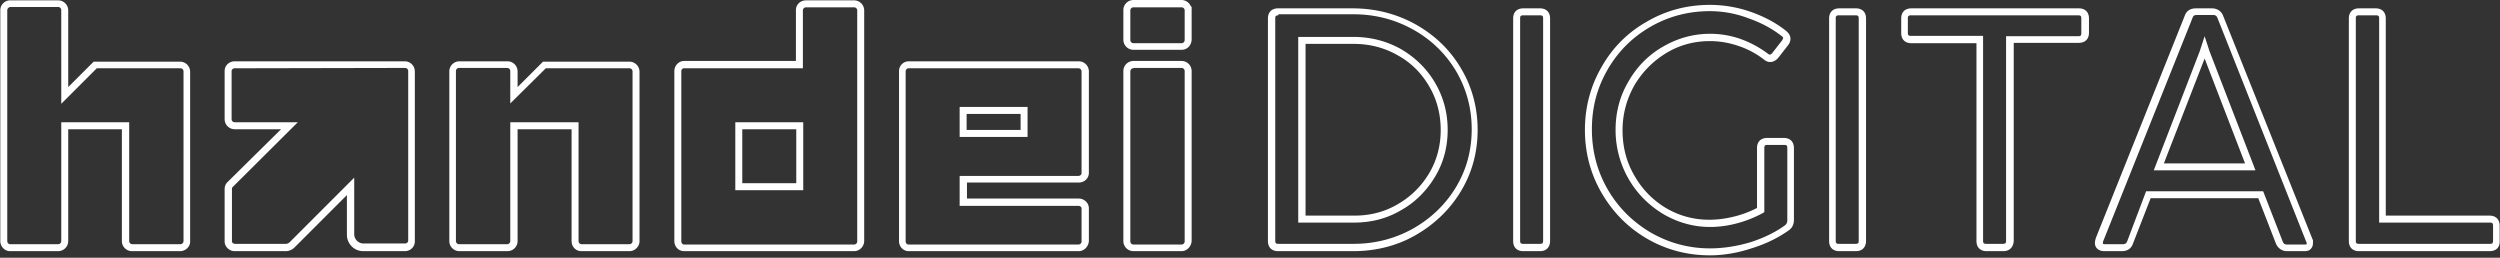 <?xml version="1.0" encoding="UTF-8"?> <svg xmlns="http://www.w3.org/2000/svg" width="902" height="93" fill="none"><rect width="100%" height="100%" fill="#333333" stroke="none"/><path d="M488.261 90.618h-27.147c-2.263 0-3.645-1.383-3.645-3.645V6.66c0-2.262 1.382-3.645 3.645-3.645h26.896c8.295 0 15.961 2.011 22.748 5.782 6.913 3.896 12.443 9.175 16.339 15.836 4.022 6.661 6.033 14.202 6.033 22.246 0 8.043-2.011 15.459-6.033 22.12-4.022 6.661-9.552 11.94-16.339 15.836-6.535 3.77-14.202 5.782-22.497 5.782ZM461.239 5.53c-.88 0-1.131.251-1.131 1.131v80.186c0 .88.251 1.131 1.131 1.131h27.148c7.792 0 14.956-1.885 21.492-5.53 6.409-3.645 11.688-8.672 15.459-14.956 3.77-6.284 5.655-13.197 5.655-20.864 0-7.54-1.885-14.579-5.655-20.989-3.771-6.284-8.924-11.311-15.459-14.956-6.536-3.645-13.7-5.53-21.618-5.53h-27.022v.377Zm27.399 74.781h-20.235V13.322h19.984c6.158 0 11.94 1.509 17.093 4.4 5.153 3.016 9.3 7.038 12.317 12.19 3.016 5.154 4.524 10.81 4.524 16.968 0 6.158-1.508 11.814-4.524 16.841-3.017 5.028-7.039 9.175-12.192 12.066-5.027 3.016-10.808 4.524-16.967 4.524Zm-17.721-2.513h17.721c5.782 0 11.06-1.383 15.711-4.148 4.775-2.765 8.546-6.535 11.311-11.186 2.765-4.65 4.147-9.928 4.147-15.584 0-5.656-1.382-11.06-4.147-15.71-2.765-4.777-6.536-8.547-11.311-11.186-4.776-2.765-10.181-4.148-15.837-4.148h-17.469v61.962h-.126ZM555.627 90.618h-6.033c-2.262 0-3.644-1.383-3.644-3.645V6.66c0-2.262 1.382-3.645 3.644-3.645h6.033c2.262 0 3.645 1.383 3.645 3.645v80.186c0 2.388-1.383 3.77-3.645 3.77ZM549.594 5.53c-.879 0-1.131.251-1.131 1.131v80.186c0 .88.252 1.131 1.131 1.131h6.033c.88 0 1.131-.251 1.131-1.131V6.661c0-.88-.251-1.13-1.131-1.13h-6.033ZM616.961 92.126c-8.17 0-15.836-2.011-22.749-6.033-6.913-4.022-12.317-9.552-16.339-16.465-4.022-6.912-6.033-14.579-6.033-22.748 0-8.17 2.011-15.836 6.033-22.749 3.896-6.912 9.426-12.443 16.339-16.339 6.913-4.022 14.453-6.032 22.749-6.032 5.027 0 10.054.88 14.704 2.513 4.651 1.634 9.05 3.896 12.82 6.913 1.006.88 1.508 1.76 1.508 2.765 0 .754-.251 1.634-.879 2.388l-3.52 4.524c-1.508 1.76-3.519 2.011-5.153.629a30.71 30.71 0 0 0-9.174-4.902c-3.268-1.131-6.787-1.76-10.306-1.76-5.656 0-10.935 1.383-15.711 4.274-4.776 2.89-8.672 6.787-11.563 11.688-2.765 4.902-4.273 10.306-4.273 16.213 0 5.908 1.383 11.438 4.273 16.34 2.765 4.9 6.662 8.923 11.563 11.814 7.164 4.147 15.459 5.278 24.76 2.89 2.89-.754 5.53-1.76 7.918-3.016V53.415c0-2.262 1.382-3.645 3.645-3.645h6.032c2.263 0 3.645 1.383 3.645 3.645v25.891c0 1.634-.628 3.016-2.011 3.896-3.896 2.765-8.421 4.902-13.322 6.41-4.902 1.634-10.055 2.514-14.956 2.514Zm0-88.104c-7.793 0-14.957 1.885-21.492 5.656-6.536 3.77-11.689 8.923-15.459 15.459-3.771 6.535-5.656 13.573-5.656 21.491 0 7.793 1.885 15.082 5.656 21.618 3.77 6.535 8.923 11.688 15.459 15.585 6.535 3.77 13.699 5.781 21.492 5.781 4.775 0 9.552-.754 14.327-2.137 4.776-1.508 9.05-3.519 12.694-6.158.629-.503.88-1.005.88-1.885V53.415c0-.88-.251-1.13-1.131-1.13h-6.41c-.628.125-.754.376-.754 1.13v23.126l-.628.377c-2.765 1.508-5.907 2.765-9.175 3.645-9.929 2.64-18.853 1.257-26.771-3.394-5.153-3.142-9.426-7.415-12.442-12.694A35.382 35.382 0 0 1 582.9 46.88c0-6.284 1.509-12.192 4.651-17.47 3.016-5.279 7.164-9.552 12.442-12.569 5.153-3.016 10.935-4.65 16.968-4.65 3.77 0 7.541.629 11.06 1.885a36.996 36.996 0 0 1 9.803 5.28c.628.502 1.005.502 1.634-.252l3.519-4.525c.126-.251.377-.628.377-.88 0-.25-.251-.502-.628-.754-3.52-2.765-7.667-4.901-12.066-6.41-4.273-1.633-9.049-2.513-13.699-2.513ZM669.622 90.618h-6.033c-2.262 0-3.645-1.383-3.645-3.645V6.66c0-2.262 1.383-3.645 3.645-3.645h6.033c2.262 0 3.645 1.383 3.645 3.645v80.186c0 2.388-1.383 3.77-3.645 3.77ZM663.463 5.53c-.88 0-1.131.251-1.131 1.131v80.186c0 .88.251 1.131 1.131 1.131h6.033c.88 0 1.131-.251 1.131-1.131V6.661c0-.88-.251-1.13-1.131-1.13h-6.033ZM722.786 90.618h-6.033c-2.262 0-3.645-1.383-3.645-3.645V15.585h-23.503c-2.262 0-3.644-1.383-3.644-3.645V6.66c0-2.262 1.382-3.645 3.644-3.645h60.454c2.262 0 3.645 1.383 3.645 3.645v5.153c0 2.262-1.383 3.645-3.645 3.645h-23.503v71.388c-.126 2.388-1.508 3.77-3.77 3.77ZM689.48 5.53c-.88 0-1.131.251-1.131 1.131v5.153c0 .88.251 1.131 1.131 1.131h26.016v73.902c0 .88.251 1.131 1.131 1.131h6.033c.88 0 1.131-.251 1.131-1.131V13.071h26.017c.879 0 1.131-.251 1.131-1.131V6.66c0-.88-.252-1.13-1.131-1.13H689.48ZM831.502 90.618h-6.285c-1.885 0-3.267-1.006-4.022-2.64l-6.409-16.464H775.95l-6.41 16.464c-.629 1.76-2.011 2.64-4.022 2.64h-6.284c-1.006 0-1.76-.252-2.388-.755-.629-.502-1.006-1.257-1.006-2.262 0-.377.126-.88.252-1.382v-.126l32.175-80.437c.628-1.76 2.01-2.64 4.021-2.64h5.782c1.885 0 3.393 1.006 4.022 2.64l32.175 80.437c0 .126.125.251.125.377h.126v1.257c0 1.13-.503 1.885-1.006 2.262-.251.377-1.131.629-2.01.629ZM774.316 69h42.229l7.038 18.098c.252.754.755 1.132 1.634 1.132h6.285c.502 0 .754-.126.754-.126v-.126c0-.251 0-.503-.126-.628L800.081 6.536c-.252-.755-.754-1.132-1.634-1.132h-5.782c-.879 0-1.382.252-1.633 1.132l-32.175 80.437c-.126.251-.126.502-.126.754 0 .251 0 .251.126.251.125.126.377.126.754.126h6.284c.88 0 1.257-.251 1.634-1.131L774.316 69Zm39.464-7.541h-36.699l16.59-42.984 1.759-5.404 1.76 5.404 16.59 42.984Zm-33.054-2.514h29.284l-14.58-37.83-14.704 37.83ZM898.239 90.618h-47.131c-2.262 0-3.645-1.383-3.645-3.645V6.66c0-2.262 1.383-3.645 3.645-3.645h6.033c2.262 0 3.645 1.383 3.645 3.645v71.137h37.453c2.262 0 3.645 1.382 3.645 3.645v5.404c.126 2.388-1.257 3.77-3.645 3.77ZM851.108 5.53c-.88 0-1.131.251-1.131 1.131v80.186c0 .88.251 1.131 1.131 1.131h47.508c.629 0 .88-.377.88-1.131v-5.404c0-.88-.251-1.132-1.131-1.132h-39.967V6.661c0-.88-.252-1.13-1.131-1.13h-6.159ZM103.042 90.618h-18.35c-2.01 0-3.644-1.634-3.644-3.52V68.246c0-1.006.377-1.885 1.005-2.514l19.356-19.104H84.693a3.647 3.647 0 0 1-3.645-3.644V25.639c0-2.01 1.634-3.519 3.645-3.519h61.333a3.648 3.648 0 0 1 3.645 3.645v61.333c0 2.011-1.634 3.52-3.645 3.52H131.07a5.9 5.9 0 0 1-5.907-5.908V70.382L106.31 89.236c-.88.88-2.011 1.383-3.268 1.383Zm-18.35-65.984c-.628 0-1.13.503-1.13 1.005v17.345c0 .628.502 1.13 1.13 1.13h22.749L83.939 67.493c-.252.251-.252.502-.252.754v18.727c0 .628.503 1.005 1.131 1.005h18.35c.503 0 1.006-.251 1.383-.628l23.251-23.252V84.46a3.38 3.38 0 0 0 3.393 3.394h14.957c.628 0 1.131-.503 1.131-1.006V25.639c0-.628-.503-1.13-1.131-1.13l-61.46.125ZM227.092 90.618h-17.345c-2.011 0-3.519-1.634-3.519-3.645V46.628h-19.481v40.345a3.647 3.647 0 0 1-3.644 3.645h-17.345a3.648 3.648 0 0 1-3.645-3.645V25.765a3.648 3.648 0 0 1 3.645-3.645h17.345a3.647 3.647 0 0 1 3.644 3.645v5.656l9.175-9.175h31.17a3.647 3.647 0 0 1 3.644 3.645v61.333c-.125 1.76-1.633 3.394-3.644 3.394Zm-18.35-46.503v42.858c0 .628.503 1.13 1.005 1.13h17.345c.628 0 1.131-.502 1.131-1.13V25.765c0-.628-.503-1.131-1.131-1.131h-30.164l-12.82 12.694V25.639c0-.628-.503-1.13-1.131-1.13h-17.344c-.629 0-1.132.502-1.132 1.13v61.334c0 .628.503 1.13 1.132 1.13h17.344c.628 0 1.131-.502 1.131-1.13V44.115h24.634ZM64.96 90.618H47.616a3.647 3.647 0 0 1-3.645-3.645V46.628H24.616v40.345a3.647 3.647 0 0 1-3.645 3.645H3.627c-1.885 0-3.519-1.634-3.519-3.645V3.645c0-1.885 1.634-3.52 3.52-3.52H20.97a3.647 3.647 0 0 1 3.645 3.645v27.65l9.175-9.174h31.17a3.647 3.647 0 0 1 3.644 3.645v61.333c0 1.76-1.634 3.394-3.645 3.394ZM22.103 44.115H46.61v42.858c0 .628.503 1.13 1.13 1.13h17.345c.629 0 1.131-.502 1.131-1.13V25.765c0-.628-.502-1.131-1.13-1.131H34.921l-12.82 12.82V3.644c0-.628-.502-1.13-1.13-1.13H3.626c-.503.125-1.005.628-1.005 1.13v83.329c0 .628.502 1.13 1.005 1.13h17.344c.629 0 1.132-.502 1.132-1.13V44.115ZM308.157 90.618h-61.333c-2.011 0-3.519-1.634-3.519-3.645V25.639c0-2.01 1.634-3.645 3.519-3.645h40.344V3.644c0-2.01 1.634-3.518 3.645-3.518h17.344a3.648 3.648 0 0 1 3.645 3.644v83.328c-.126 1.886-1.634 3.52-3.645 3.52Zm-61.333-65.984c-.629 0-1.006.503-1.006 1.131v61.333c0 .629.503 1.132 1.006 1.132h61.333c.629 0 1.131-.503 1.131-1.132V3.77c0-.628-.502-1.13-1.131-1.13h-17.344c-.628 0-1.131.502-1.131 1.13v20.864h-42.858Zm18.475 43.989V44.115h24.508v24.508h-24.508Zm2.514-2.514h19.481V46.63h-19.481v19.48ZM389.223 90.618h-61.334c-2.01 0-3.519-1.634-3.519-3.645V25.639c0-2.01 1.634-3.519 3.519-3.519h61.334a3.648 3.648 0 0 1 3.645 3.645v36.574c0 2.01-1.634 3.519-3.645 3.519h-40.344v5.781h40.344c2.011 0 3.645 1.634 3.645 3.52v11.814c-.126 2.01-1.76 3.645-3.645 3.645Zm-62.465-64.853v61.333c0 .629.503 1.132 1.006 1.132h61.333c.629 0 1.131-.503 1.131-1.132V75.284c0-.628-.502-1.005-1.131-1.005h-42.858v-10.81h42.858c.629 0 1.131-.502 1.131-1.005V25.766c0-.628-.502-1.131-1.131-1.131h-61.333c-.503 0-1.006.503-1.006 1.131Zm43.989 23.628h-24.508V38.585h24.508v10.808Zm-21.994-2.513h19.481v-5.782h-19.481v5.782ZM426.299 90.618h-17.344a3.648 3.648 0 0 1-3.645-3.645V25.639a3.648 3.648 0 0 1 3.645-3.645h17.344a3.648 3.648 0 0 1 3.645 3.645v61.334c-.126 2.01-1.759 3.645-3.645 3.645Zm-17.344-65.984c-.628 0-1.131.503-1.131 1.131v61.333c0 .629.503 1.132 1.131 1.132h17.344c.629 0 1.131-.503 1.131-1.132V25.64c0-.628-.502-1.13-1.131-1.13h-17.344v.125ZM426.299 17.973h-17.344a3.648 3.648 0 0 1-3.645-3.645V3.645A3.648 3.648 0 0 1 408.955 0h17.344c1.509 0 2.891 1.005 3.394 2.388h.251v11.94c-.126 2.137-1.634 3.645-3.645 3.645ZM408.955 2.639c-.628 0-1.131.503-1.131 1.131v10.684c0 .628.503 1.13 1.131 1.13h17.344c.629 0 1.131-.502 1.131-1.13V3.77c0-.628-.502-1.13-1.131-1.13h-17.344Z" fill="#fff"></path></svg> 